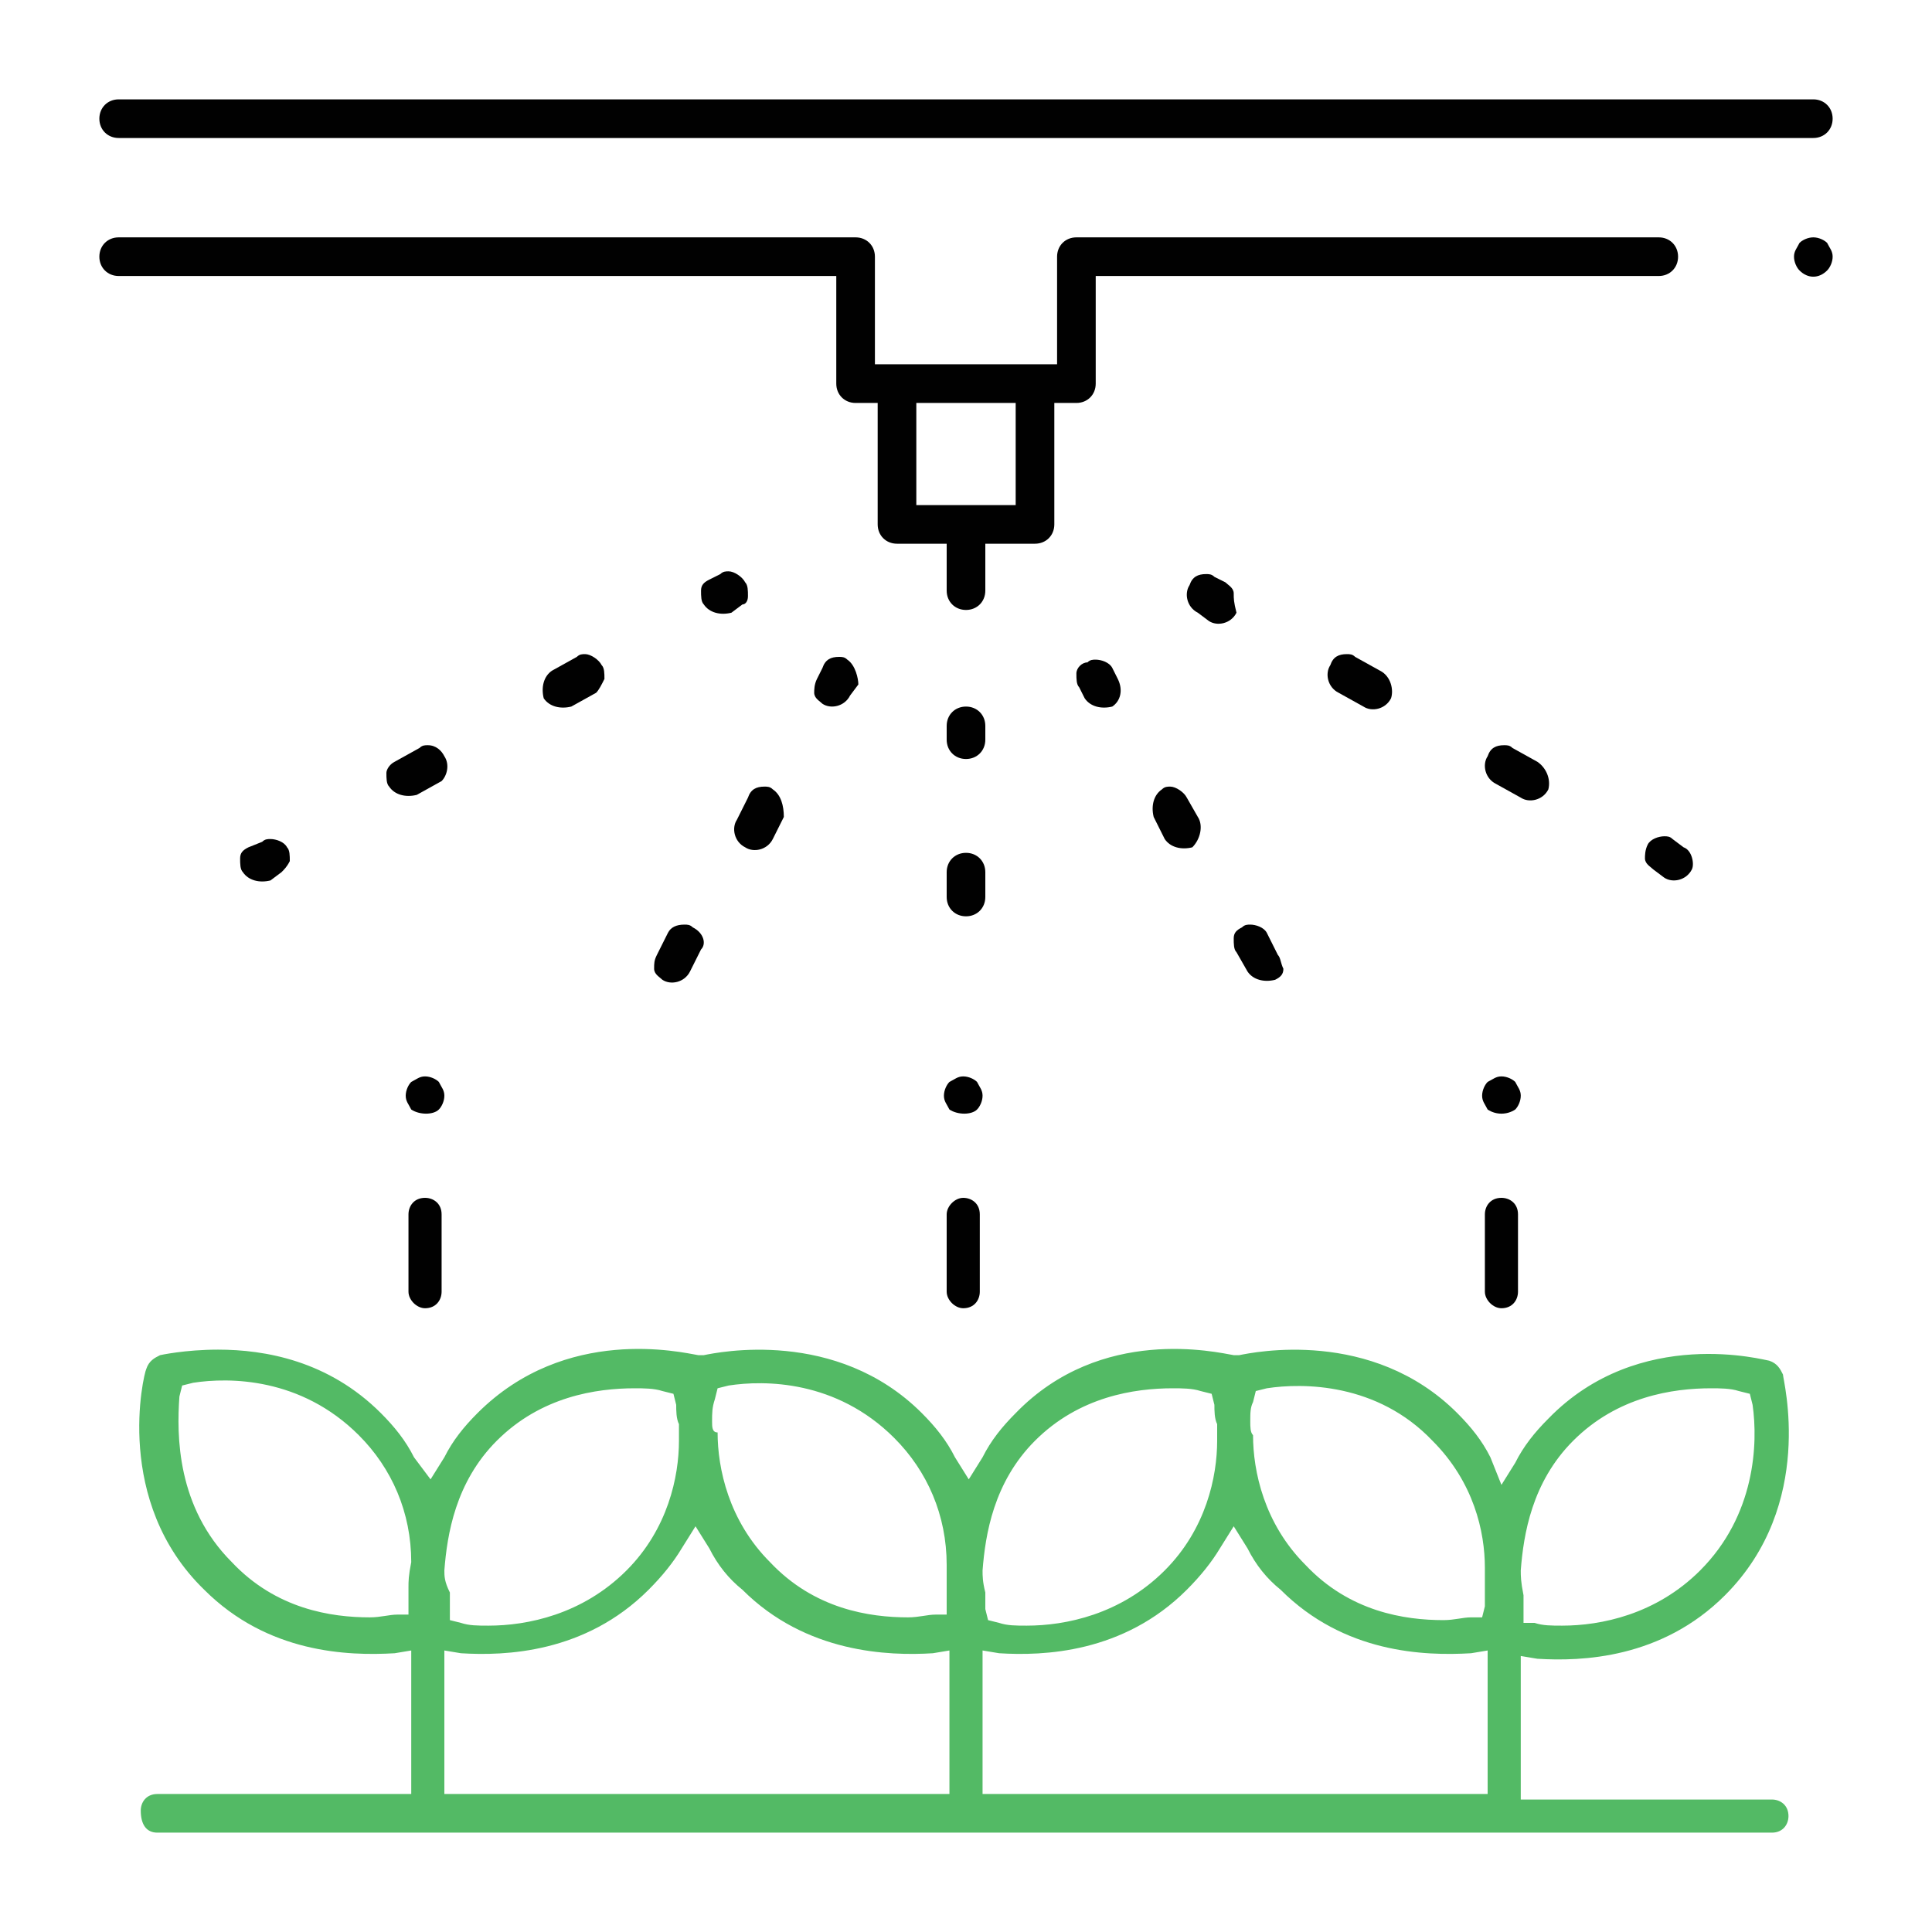 <?xml version="1.0" encoding="utf-8"?>
<!-- Generator: Adobe Illustrator 23.0.2, SVG Export Plug-In . SVG Version: 6.00 Build 0)  -->
<svg version="1.1" id="Layer_1" xmlns="http://www.w3.org/2000/svg" xmlns:xlink="http://www.w3.org/1999/xlink" x="0px" y="0px"
	 width="70px" height="70px" viewBox="0 0 70 70" style="enable-background:new 0 0 70 70;" xml:space="preserve">
<style type="text/css">
	.st0{fill:#010101;}
	.st1{fill:#53BA65;}
</style>
<g>
	<path class="st0" d="M66.2,8.8c-0.1-0.1-0.3-0.2-0.5-0.2c-0.2,0-0.4,0.1-0.5,0.2C65.1,9,65,9.1,65,9.3c0,0.2,0.1,0.4,0.2,0.5
		c0.3,0.3,0.7,0.3,1,0c0.1-0.1,0.2-0.3,0.2-0.5C66.4,9.1,66.3,9,66.2,8.8z"/>
	<path class="st0" d="M39.7,13.9V10h20.4c0.4,0,0.7-0.3,0.7-0.7c0-0.4-0.3-0.7-0.7-0.7H39c-0.4,0-0.7,0.3-0.7,0.7v3.9h-6.6V9.3
		c0-0.4-0.3-0.7-0.7-0.7H4.3c-0.4,0-0.7,0.3-0.7,0.7c0,0.4,0.3,0.7,0.7,0.7h26v3.9c0,0.4,0.3,0.7,0.7,0.7h0.8V19
		c0,0.4,0.3,0.7,0.7,0.7h1.8v1.7c0,0.4,0.3,0.7,0.7,0.7c0.4,0,0.7-0.3,0.7-0.7v-1.7h1.8c0.4,0,0.7-0.3,0.7-0.7v-4.4H39
		C39.4,14.6,39.7,14.3,39.7,13.9z M36.8,18.3h-3.6v-3.7h3.6V18.3z"/>
	<path class="st0" d="M4.3,5h61.4c0.4,0,0.7-0.3,0.7-0.7c0-0.4-0.3-0.7-0.7-0.7H4.3c-0.4,0-0.7,0.3-0.7,0.7C3.6,4.7,3.9,5,4.3,5z"/>
	<path class="st0" d="M44.7,21.5c0-0.2-0.2-0.3-0.3-0.4l-0.4-0.2c-0.1-0.1-0.2-0.1-0.3-0.1c-0.3,0-0.5,0.1-0.6,0.4
		c-0.2,0.3-0.1,0.8,0.3,1l0.4,0.3c0.3,0.2,0.8,0.1,1-0.3C44.7,21.8,44.7,21.7,44.7,21.5z"/>
	<path class="st0" d="M55.7,27.6l-0.9-0.5c-0.1-0.1-0.2-0.1-0.3-0.1c-0.3,0-0.5,0.1-0.6,0.4c-0.2,0.3-0.1,0.8,0.3,1l0.9,0.5
		c0.3,0.2,0.8,0.1,1-0.3C56.2,28.2,56,27.8,55.7,27.6z"/>
	<path class="st0" d="M50,24.3l-0.9-0.5c-0.1-0.1-0.2-0.1-0.3-0.1c-0.3,0-0.5,0.1-0.6,0.4c-0.2,0.3-0.1,0.8,0.3,1l0.9,0.5
		c0.3,0.2,0.8,0.1,1-0.3C50.5,25,50.4,24.5,50,24.3z"/>
	<path class="st0" d="M61,30.7l-0.4-0.3c-0.1-0.1-0.2-0.1-0.3-0.1c-0.2,0-0.5,0.1-0.6,0.3c-0.1,0.2-0.1,0.4-0.1,0.5
		c0,0.2,0.2,0.3,0.3,0.4l0.4,0.3c0.3,0.2,0.8,0.1,1-0.3C61.4,31.3,61.3,30.8,61,30.7z"/>
	<path class="st0" d="M30.7,23.9c-0.1-0.1-0.2-0.1-0.3-0.1c-0.3,0-0.5,0.1-0.6,0.4l-0.2,0.4c-0.1,0.2-0.1,0.4-0.1,0.5
		c0,0.2,0.2,0.3,0.3,0.4c0.3,0.2,0.8,0.1,1-0.3l0.3-0.4C31.1,24.6,31,24.1,30.7,23.9z"/>
	<path class="st0" d="M25.1,33.6c-0.1-0.1-0.2-0.1-0.3-0.1c-0.3,0-0.5,0.1-0.6,0.3l-0.4,0.8c-0.1,0.2-0.1,0.3-0.1,0.5
		c0,0.2,0.2,0.3,0.3,0.4c0.3,0.2,0.8,0.1,1-0.3l0.4-0.8C25.6,34.2,25.5,33.8,25.1,33.6z"/>
	<path class="st0" d="M28,28.6c-0.1-0.1-0.2-0.1-0.3-0.1c-0.3,0-0.5,0.1-0.6,0.4l-0.4,0.8c-0.2,0.3-0.1,0.8,0.3,1
		c0.3,0.2,0.8,0.1,1-0.3l0.4-0.8C28.4,29.2,28.3,28.8,28,28.6z"/>
	<path class="st0" d="M40.5,24.6l-0.2-0.4c-0.1-0.2-0.4-0.3-0.6-0.3c-0.1,0-0.2,0-0.3,0.1C39.2,24,39,24.2,39,24.4
		c0,0.2,0,0.4,0.1,0.5l0.2,0.4c0.2,0.3,0.6,0.4,1,0.3C40.6,25.4,40.7,25,40.5,24.6z"/>
	<path class="st0" d="M46.3,34.6l-0.4-0.8c-0.1-0.2-0.4-0.3-0.6-0.3c-0.1,0-0.2,0-0.3,0.1c-0.2,0.1-0.3,0.2-0.3,0.4
		c0,0.2,0,0.4,0.1,0.5l0.4,0.7c0.2,0.3,0.6,0.4,1,0.3c0.2-0.1,0.3-0.2,0.3-0.4C46.4,34.9,46.4,34.7,46.3,34.6z"/>
	<path class="st0" d="M43.4,29.6L43,28.9c-0.1-0.2-0.4-0.4-0.6-0.4c-0.1,0-0.2,0-0.3,0.1c-0.3,0.2-0.4,0.6-0.3,1l0.4,0.8
		c0.2,0.3,0.6,0.4,1,0.3C43.5,30.4,43.6,29.9,43.4,29.6z"/>
	<path class="st0" d="M27.1,21.6c0-0.2,0-0.4-0.1-0.5c-0.1-0.2-0.4-0.4-0.6-0.4c-0.1,0-0.2,0-0.3,0.1l-0.4,0.2
		c-0.2,0.1-0.3,0.2-0.3,0.4c0,0.2,0,0.4,0.1,0.5c0.2,0.3,0.6,0.4,1,0.3l0.4-0.3C27,21.9,27.1,21.8,27.1,21.6z"/>
	<path class="st0" d="M21.9,24.6c0-0.2,0-0.4-0.1-0.5c-0.1-0.2-0.4-0.4-0.6-0.4c-0.1,0-0.2,0-0.3,0.1L20,24.3
		c-0.3,0.2-0.4,0.6-0.3,1c0.2,0.3,0.6,0.4,1,0.3l0.9-0.5C21.7,25,21.8,24.8,21.9,24.6z"/>
	<path class="st0" d="M16.1,27.4C16,27.2,15.8,27,15.5,27c-0.1,0-0.2,0-0.3,0.1l-0.9,0.5C14.1,27.7,14,27.9,14,28
		c0,0.2,0,0.4,0.1,0.5c0.2,0.3,0.6,0.4,1,0.3l0.9-0.5C16.2,28.1,16.3,27.7,16.1,27.4z"/>
	<path class="st0" d="M10.5,31.2c0-0.2,0-0.4-0.1-0.5c-0.1-0.2-0.4-0.3-0.6-0.3c-0.1,0-0.2,0-0.3,0.1L9,30.7
		c-0.2,0.1-0.3,0.2-0.3,0.4c0,0.2,0,0.4,0.1,0.5c0.2,0.3,0.6,0.4,1,0.3l0.4-0.3C10.3,31.5,10.4,31.4,10.5,31.2z"/>
	<path class="st0" d="M35,27.5c0.4,0,0.7-0.3,0.7-0.7v-0.5c0-0.4-0.3-0.7-0.7-0.7c-0.4,0-0.7,0.3-0.7,0.7v0.5
		C34.3,27.2,34.6,27.5,35,27.5z"/>
	<path class="st0" d="M35,33.2c0.4,0,0.7-0.3,0.7-0.7v-0.9c0-0.4-0.3-0.7-0.7-0.7c-0.4,0-0.7,0.3-0.7,0.7v0.9
		C34.3,32.9,34.6,33.2,35,33.2z"/>
	<path class="st0" d="M15.4,47.4c0.4,0,0.6-0.3,0.6-0.6V44c0-0.4-0.3-0.6-0.6-0.6c-0.4,0-0.6,0.3-0.6,0.6v2.8
		C14.8,47.1,15.1,47.4,15.4,47.4z"/>
	<path class="st0" d="M15.9,40.2c0.1-0.1,0.2-0.3,0.2-0.5c0-0.2-0.1-0.3-0.2-0.5c-0.1-0.1-0.3-0.2-0.5-0.2c-0.2,0-0.3,0.1-0.5,0.2
		c-0.1,0.1-0.2,0.3-0.2,0.5c0,0.2,0.1,0.3,0.2,0.5C15.2,40.4,15.7,40.4,15.9,40.2z"/>
	<path class="st0" d="M34.9,47.4c0.4,0,0.6-0.3,0.6-0.6V44c0-0.4-0.3-0.6-0.6-0.6s-0.6,0.3-0.6,0.6v2.8
		C34.3,47.1,34.6,47.4,34.9,47.4z"/>
	<path class="st0" d="M35.4,40.2c0.1-0.1,0.2-0.3,0.2-0.5c0-0.2-0.1-0.3-0.2-0.5c-0.1-0.1-0.3-0.2-0.5-0.2c-0.2,0-0.3,0.1-0.5,0.2
		c-0.1,0.1-0.2,0.3-0.2,0.5c0,0.2,0.1,0.3,0.2,0.5C34.7,40.4,35.2,40.4,35.4,40.2z"/>
	<path class="st0" d="M54.4,47.4c0.4,0,0.6-0.3,0.6-0.6V44c0-0.4-0.3-0.6-0.6-0.6c-0.4,0-0.6,0.3-0.6,0.6v2.8
		C53.8,47.1,54.1,47.4,54.4,47.4z"/>
	<path class="st0" d="M54.9,40.2c0.1-0.1,0.2-0.3,0.2-0.5c0-0.2-0.1-0.3-0.2-0.5c-0.1-0.1-0.3-0.2-0.5-0.2c-0.2,0-0.3,0.1-0.5,0.2
		c-0.1,0.1-0.2,0.3-0.2,0.5c0,0.2,0.1,0.3,0.2,0.5C54.2,40.4,54.6,40.4,54.9,40.2z"/>
	<path class="st1" d="M5.7,66.4h58.5c0.4,0,0.6-0.3,0.6-0.6c0-0.4-0.3-0.6-0.6-0.6h-9.1v-5.2l0.6,0.1c1.6,0.1,4.5,0,6.8-2.3
		c3.3-3.3,2.1-7.8,2.1-8c-0.1-0.2-0.2-0.4-0.5-0.5c-0.1,0-4.7-1.3-8,2.1c-0.5,0.5-0.9,1-1.2,1.6l-0.5,0.8L54,52.8
		c-0.3-0.6-0.7-1.1-1.2-1.6c-3.1-3.1-7.4-2.2-7.9-2.1l-0.1,0l-0.1,0c-0.6-0.1-4.8-1.1-7.9,2.1c-0.5,0.5-0.9,1-1.2,1.6l-0.5,0.8
		l-0.5-0.8c-0.3-0.6-0.7-1.1-1.2-1.6c-3.1-3.1-7.4-2.2-7.9-2.1l-0.1,0l-0.1,0c-0.6-0.1-4.8-1.1-8,2.1c-0.5,0.5-0.9,1-1.2,1.6
		l-0.5,0.8L15,52.8c-0.3-0.6-0.7-1.1-1.2-1.6c-1.9-1.9-4.2-2.3-5.9-2.3c-1.2,0-2.1,0.2-2.1,0.2c-0.2,0.1-0.4,0.2-0.5,0.5
		c-0.1,0.2-1.2,4.8,2.1,8c2.3,2.3,5.2,2.4,6.9,2.3l0.6-0.1v5.2H5.7c-0.4,0-0.6,0.3-0.6,0.6C5.1,66.1,5.3,66.4,5.7,66.4z M55.1,56.9
		c0.1-1.3,0.4-3.2,1.9-4.7c1.6-1.6,3.6-1.9,5-1.9c0.3,0,0.7,0,1,0.1l0.4,0.1l0.1,0.4c0.2,1.4,0.1,4-1.9,6c-1.6,1.6-3.6,2-5,2
		c-0.4,0-0.7,0-1-0.1l-0.4,0l0-0.4c0-0.2,0-0.4,0-0.6C55.1,57.3,55.1,57.1,55.1,56.9z M45.3,51.5c0-0.3,0-0.5,0.1-0.7l0.1-0.4
		l0.4-0.1c1.3-0.2,4-0.2,6,1.9c1.5,1.5,1.9,3.3,1.9,4.6c0,0.3,0,0.5,0,0.8c0,0.3,0,0.4,0,0.6l-0.1,0.4l-0.4,0c-0.3,0-0.6,0.1-1,0.1
		c-1.4,0-3.4-0.3-5-2c-1.5-1.5-1.9-3.4-1.9-4.7C45.3,51.9,45.3,51.7,45.3,51.5z M44.7,55.3l0.5,0.8c0.3,0.6,0.7,1.1,1.2,1.5
		c2.3,2.3,5.2,2.4,6.9,2.3l0.6-0.1v5.2H35.6v-5.2l0.6,0.1c1.6,0.1,4.5,0,6.8-2.3c0.5-0.5,0.9-1,1.2-1.5L44.7,55.3z M35.6,56.9
		c0.1-1.3,0.4-3.2,1.9-4.7c1.6-1.6,3.6-1.9,5-1.9c0.3,0,0.7,0,1,0.1l0.4,0.1l0.1,0.4c0,0.2,0,0.5,0.1,0.7c0,0.2,0,0.4,0,0.6
		c0,1.3-0.4,3.2-1.9,4.7c-1.6,1.6-3.6,2-5,2c-0.4,0-0.7,0-1-0.1l-0.4-0.1l-0.1-0.4c0-0.2,0-0.4,0-0.6C35.6,57.3,35.6,57.1,35.6,56.9
		z M25.8,51.5c0-0.3,0-0.5,0.1-0.8l0.1-0.4l0.4-0.1c1.3-0.2,3.9-0.2,6,1.9c1.2,1.2,1.9,2.8,1.9,4.6c0,0.3,0,0.6,0,0.8
		c0,0.3,0,0.4,0,0.6l0,0.4l-0.4,0c-0.3,0-0.6,0.1-1,0.1c-1.4,0-3.4-0.3-5-2c-1.5-1.5-1.9-3.4-1.9-4.7C25.8,51.9,25.8,51.7,25.8,51.5
		z M25.2,55.3l0.5,0.8c0.3,0.6,0.7,1.1,1.2,1.5c2.3,2.3,5.3,2.4,6.9,2.3l0.6-0.1v5.2H16.1v-5.2l0.6,0.1c1.6,0.1,4.5,0,6.8-2.3
		c0.5-0.5,0.9-1,1.2-1.5L25.2,55.3z M16.1,56.9c0.1-1.3,0.4-3.2,1.9-4.7c1.6-1.6,3.6-1.9,5-1.9c0.3,0,0.7,0,1,0.1l0.4,0.1l0.1,0.4
		c0,0.2,0,0.5,0.1,0.7c0,0.2,0,0.4,0,0.6c0,1.3-0.4,3.2-1.9,4.7c-1.6,1.6-3.6,2-5,2c-0.4,0-0.7,0-1-0.1l-0.4-0.1l0-0.4
		c0-0.2,0-0.4,0-0.6C16.1,57.3,16.1,57.1,16.1,56.9z M14.8,57.5c0,0.3,0,0.4,0,0.6l0,0.4l-0.4,0c-0.3,0-0.6,0.1-1,0.1
		c-1.4,0-3.4-0.3-5-2c-2-2-2-4.6-1.9-6l0.1-0.4l0.4-0.1c1.3-0.2,3.9-0.2,6,1.9c1.2,1.2,1.9,2.8,1.9,4.6
		C14.8,57.1,14.8,57.3,14.8,57.5z"/>
</g>
</svg>
